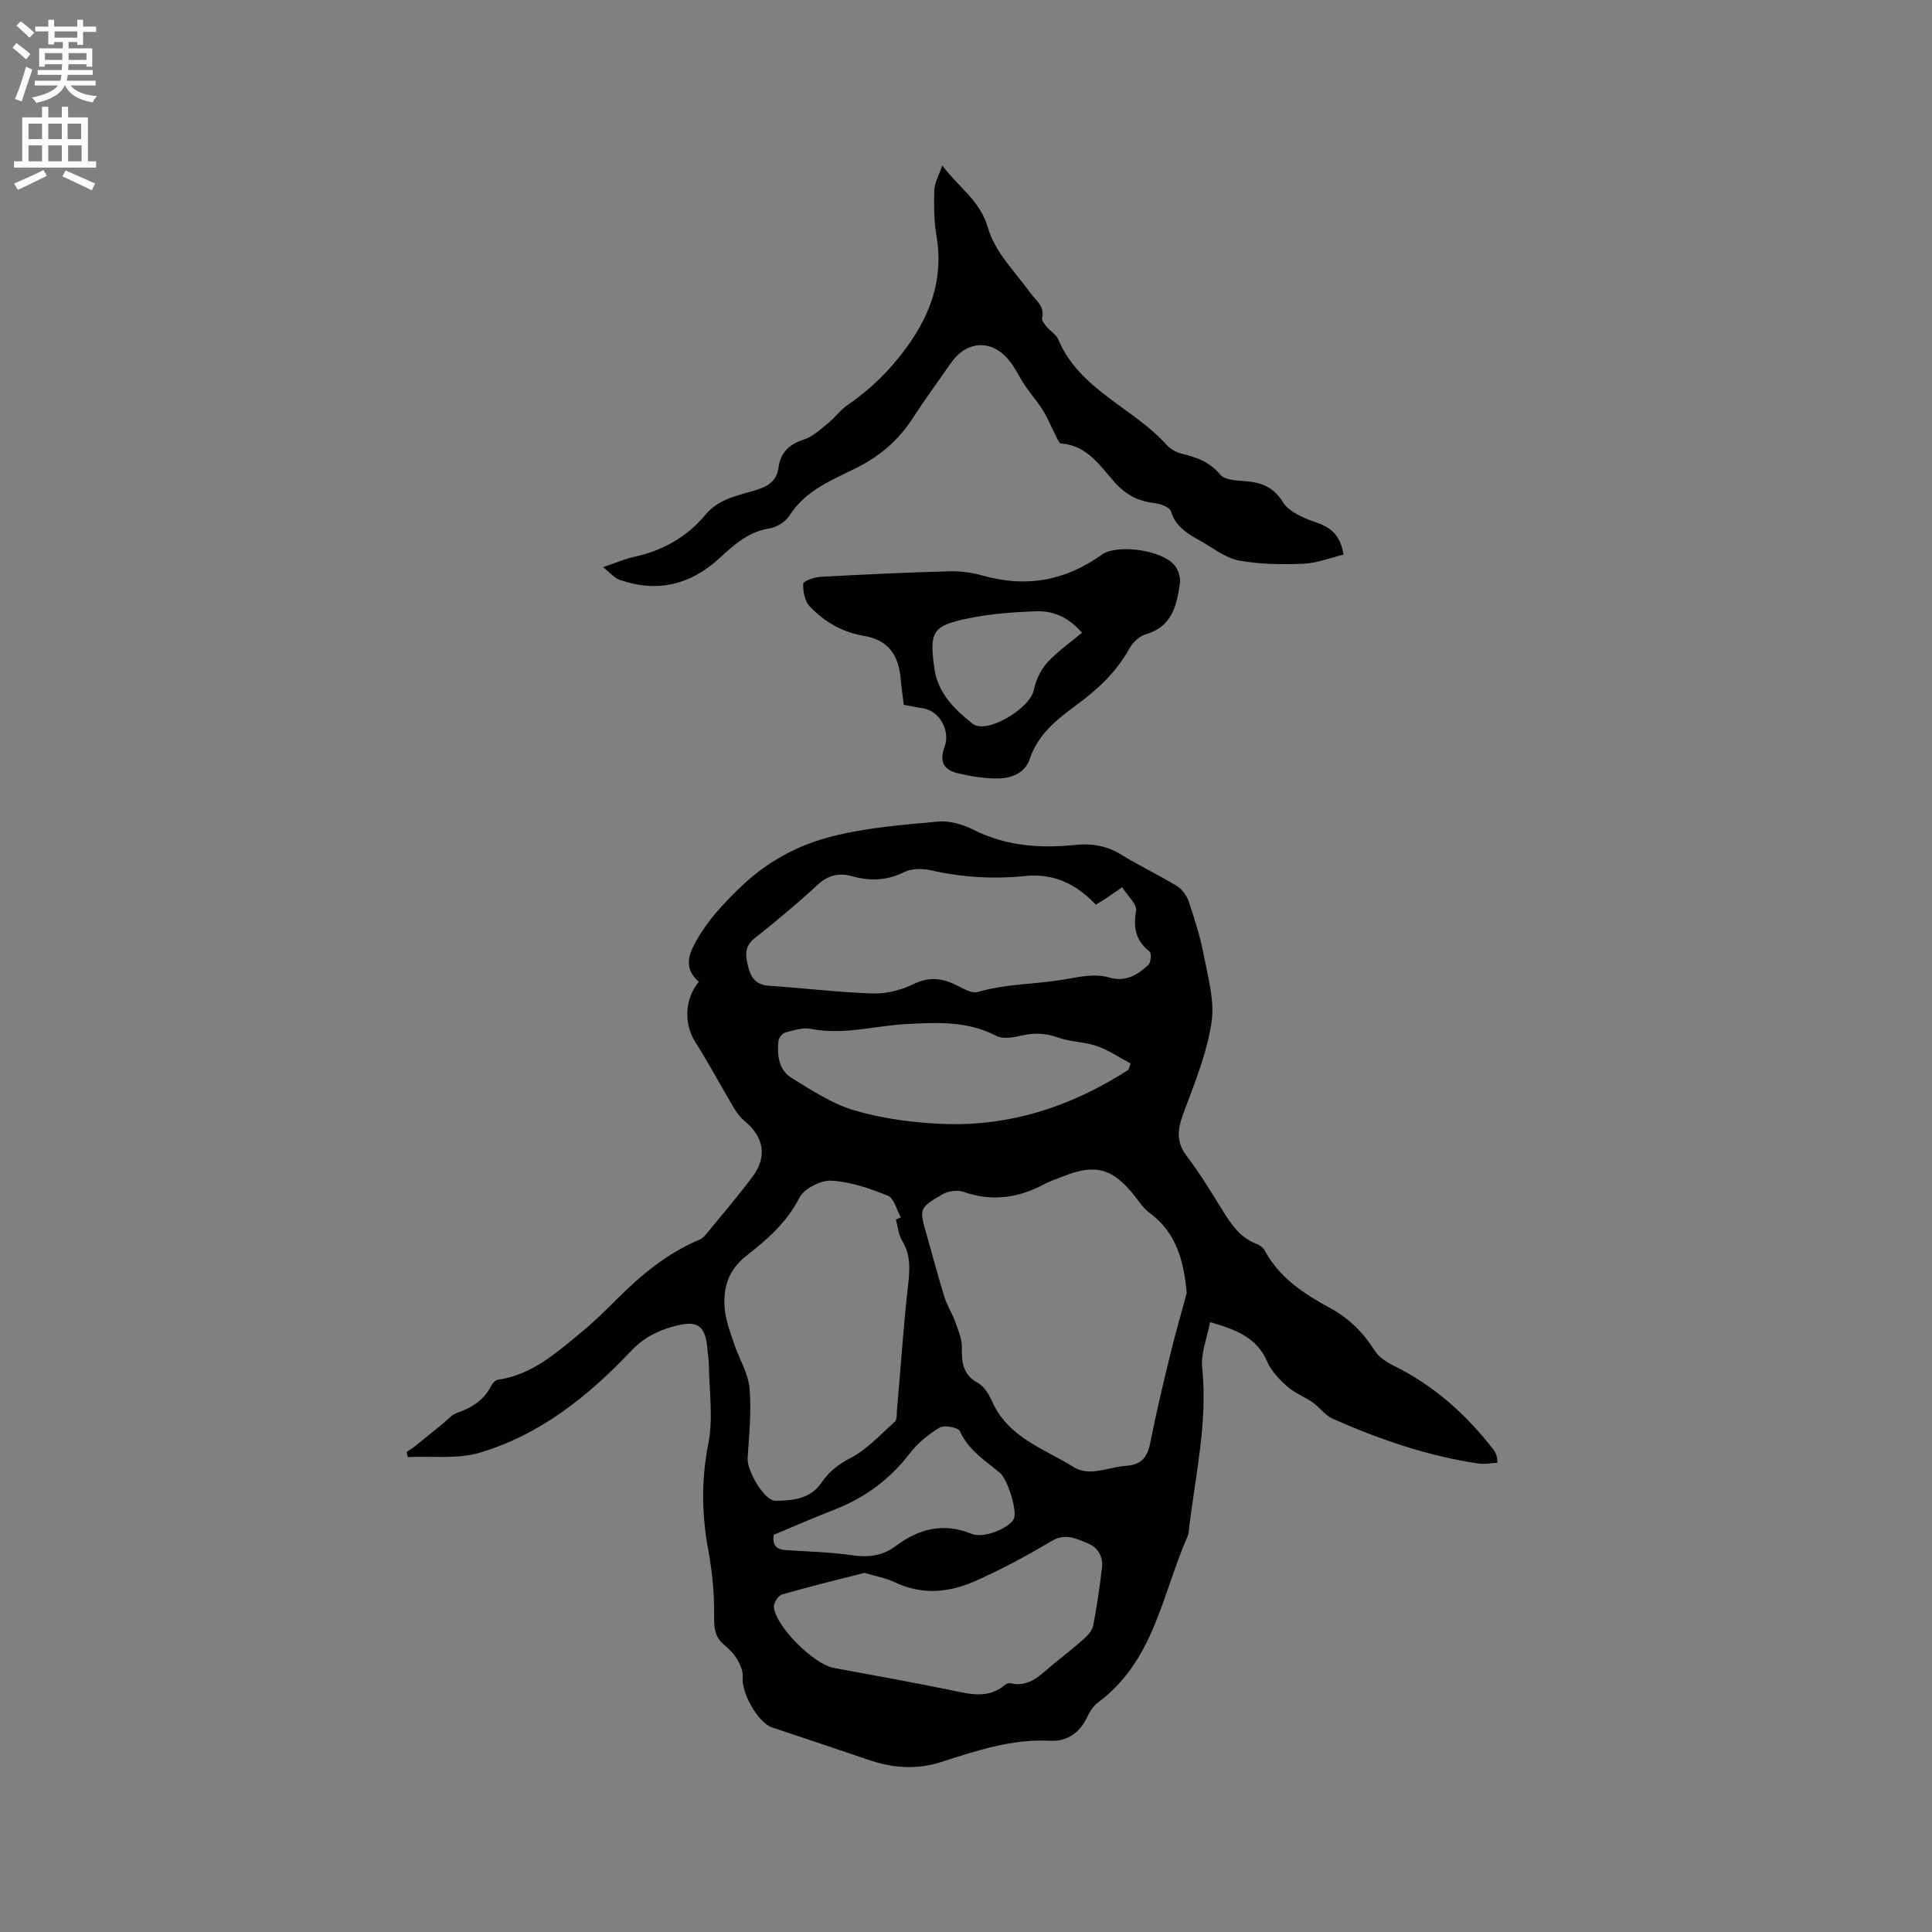 <svg enable-background="new 0 0 400 400" viewBox="0 0 400 400" xmlns="http://www.w3.org/2000/svg"><rect x="0" y="0" width="400" height="400" fill="#808080" stroke="none"/><g fill="#010102"><path d="m144.69 203.27c-3.12-2.74-2.25-5.46-.5-8.55 2.34-4.13 5.33-7.35 8.76-10.7 5.66-5.54 12.07-9.01 19.26-10.84 7.14-1.82 14.62-2.41 21.99-3.08 2.39-.22 5.14.58 7.34 1.69 6.72 3.38 13.79 3.89 21.04 3.14 3.51-.36 6.63.19 9.67 2.08 3.69 2.28 7.65 4.12 11.35 6.39 1.11.68 2.11 2.01 2.52 3.25 1.24 3.7 2.42 7.46 3.15 11.29.86 4.53 2.23 9.3 1.57 13.7-.91 6.11-3.27 12.05-5.47 17.89-1.3 3.45-2.27 6.38.27 9.73 2.75 3.62 5.13 7.53 7.52 11.41 1.81 2.93 3.7 5.65 7.12 6.91.64.23 1.3.83 1.63 1.43 3.02 5.58 8.08 8.87 13.4 11.76 3.94 2.14 6.91 5.08 9.29 8.83.83 1.3 2.34 2.36 3.77 3.06 8.46 4.12 15.22 10.2 20.92 17.58.25.33.41.74.55 1.14.1.29.1.62.21 1.46-1.33.07-2.63.36-3.87.18-10.55-1.55-20.55-4.99-30.26-9.29-1.57-.69-2.69-2.36-4.15-3.38-1.69-1.18-3.73-1.93-5.25-3.28-1.63-1.45-3.3-3.17-4.14-5.13-2.16-5.03-6.43-6.64-11.85-8.21-.62 3.32-1.94 6.44-1.63 9.4 1.2 11.59-1.54 22.78-2.81 34.12-.02.21-.05.43-.13.62-5.32 12.02-6.96 26-18.65 34.62-1.05.77-1.79 2.1-2.38 3.32-1.53 3.15-4.34 4.77-7.43 4.6-7.97-.43-15.31 2.04-22.63 4.39-5.29 1.7-10.16 1.23-15.18-.49-6.6-2.26-13.22-4.44-19.82-6.66-2.96-.99-6.41-7.2-6.1-10.38.11-1.17-.47-2.55-1.1-3.63-.68-1.17-1.67-2.22-2.73-3.08-2.15-1.77-2.11-3.9-2.09-6.49.04-4.4-.42-8.87-1.22-13.21-1.36-7.37-1.45-14.54.03-22 1.04-5.27.16-10.92.1-16.41-.01-.95-.19-1.9-.27-2.85-.4-5.24-1.98-6.38-7.08-4.97-3.36.93-6.18 2.35-8.78 5.1-8.81 9.31-18.8 17.33-31.29 21.03-4.65 1.38-9.92.67-14.91.91-.08-.35-.16-.69-.24-1.04.62-.43 1.26-.83 1.84-1.3 1.86-1.48 3.7-2.99 5.55-4.49.97-.78 1.83-1.88 2.94-2.27 3.11-1.1 5.71-2.66 7.22-5.73.25-.51.85-1.1 1.36-1.18 7.1-1.02 12.15-5.63 17.36-9.91 2.62-2.15 5.03-4.56 7.43-6.95 4.97-4.94 10.31-9.35 16.85-12.1.47-.2.93-.54 1.25-.93 3.29-4.01 6.67-7.95 9.78-12.1 3.13-4.18 2.41-8.26-1.59-11.55-.86-.71-1.6-1.66-2.17-2.63-2.74-4.62-5.28-9.36-8.14-13.9-2.22-3.56-2.2-8.75.82-12.32zm101.01 64.42c-.62-6.74-2.16-12.55-7.8-16.67-1.16-.85-2.01-2.16-2.92-3.33-4.57-5.81-8.15-6.82-14.87-4.14-1.28.51-2.61.93-3.82 1.58-5.36 2.87-10.83 3.72-16.73 1.65-1.28-.45-3.22-.22-4.4.47-4.94 2.87-4.86 2.98-3.26 8.57 1.23 4.27 2.35 8.58 3.67 12.82.53 1.69 1.55 3.23 2.15 4.9.62 1.73 1.43 3.55 1.42 5.32-.03 3.1.11 5.7 3.31 7.45 1.35.74 2.35 2.48 3.03 3.99 3.31 7.34 10.66 9.61 16.73 13.4 3.42 2.14 7.22.02 10.86-.21 3.28-.2 4.5-1.8 5.09-4.82 1.18-6.02 2.61-11.98 4.06-17.94 1.05-4.37 2.31-8.7 3.48-13.04zm-60.21-15.18c.34-.16.68-.32 1.02-.48-.87-1.54-1.39-3.94-2.67-4.46-3.74-1.52-7.74-2.9-11.71-3.12-2.21-.12-5.65 1.63-6.61 3.51-2.62 5.15-6.72 8.7-11.02 12.06-3.71 2.9-4.82 6.63-4.46 10.89.21 2.47 1.15 4.89 1.94 7.28 1.03 3.1 2.91 6.07 3.2 9.21.44 4.78-.1 9.66-.39 14.48-.16 2.71 3.5 8.88 5.78 8.84 3.59-.07 7.18-.31 9.57-3.83 1.45-2.13 3.35-3.67 5.85-4.97 3.48-1.79 6.3-4.9 9.28-7.58.48-.43.37-1.56.44-2.38.75-8.63 1.33-17.28 2.3-25.88.37-3.25.58-6.21-1.21-9.15-.78-1.26-.9-2.93-1.31-4.42zm41.38-65.21c-4.15-4.39-8.83-6.52-14.6-5.93-6.59.67-13.09.28-19.57-1.19-1.74-.39-3.95-.39-5.48.37-3.57 1.77-7.05 1.91-10.75.87-2.73-.77-5.01-.26-7.24 1.81-4.19 3.89-8.61 7.55-13.09 11.11-2.26 1.8-1.69 3.97-1.18 6.04.5 2 1.62 3.53 4.14 3.7 7.19.47 14.35 1.37 21.54 1.61 2.8.09 5.88-.67 8.41-1.91 3.01-1.48 5.58-1.36 8.44-.06 1.61.74 3.6 2.06 4.99 1.65 5.83-1.71 11.84-1.57 17.7-2.55 3.28-.55 6.31-1.36 9.59-.41 3.25.94 5.83-.56 8.02-2.69.51-.5.63-2.38.22-2.71-2.86-2.25-3.41-4.84-2.8-8.39.25-1.43-1.85-3.28-2.89-4.93-1.11.78-2.21 1.57-3.34 2.32-.73.49-1.52.93-2.11 1.29zm-47.87 138.34c-5.51 1.41-11.35 2.82-17.12 4.49-.78.23-1.77 1.82-1.66 2.66.53 4.13 8.32 11.78 12.41 12.54 8.11 1.51 16.23 2.95 24.3 4.61 3.88.8 7.65 1.84 11.12-1.08.29-.25.82-.44 1.18-.35 3.95.9 6.25-1.82 8.82-3.94 2.12-1.75 4.31-3.42 6.36-5.26.82-.73 1.72-1.73 1.92-2.74.76-3.94 1.34-7.93 1.82-11.92.28-2.33-.8-4.27-2.96-5.13-2.35-.94-4.6-2.17-7.44-.48-5.15 3.07-10.47 5.93-15.95 8.35-5.36 2.37-10.99 2.88-16.59.18-1.76-.85-3.78-1.19-6.21-1.93zm54.64-104.16c.14-.43.28-.87.42-1.3-2.31-1.23-4.52-2.75-6.97-3.61-2.55-.89-5.44-.82-7.97-1.74-2.62-.96-5.03-1.03-7.69-.42-1.65.38-3.78.77-5.13.07-6.05-3.17-12.51-2.8-18.88-2.44-6.51.36-12.9 2.32-19.54.97-1.64-.33-3.54.3-5.25.75-.61.16-1.37 1.08-1.45 1.73-.33 2.95.04 6.03 2.69 7.67 4.2 2.59 8.5 5.42 13.15 6.77 5.81 1.69 12.01 2.51 18.08 2.76 14.03.59 26.82-3.64 38.54-11.21zm-73.45 96.29c-.35 2.55.9 3.07 2.72 3.18 4.54.28 9.11.41 13.6 1.06 3.35.49 6.26.08 8.96-1.93 4.78-3.57 9.8-4.9 15.66-2.52 2.6 1.06 7.9-1.23 8.79-3.13.74-1.58-1.29-8.17-2.92-9.52-3.07-2.54-6.49-4.66-8.26-8.59-.35-.78-3.19-1.33-4.17-.76-2.31 1.36-4.55 3.19-6.18 5.31-4.19 5.47-9.43 9.31-15.82 11.76-4.23 1.64-8.37 3.47-12.38 5.14z"/><path d="m278.18 114.83c-2.9.69-5.6 1.78-8.34 1.89-4.43.17-8.96.14-13.29-.66-2.75-.51-5.25-2.5-7.8-3.95-2.65-1.5-5.33-2.91-6.33-6.28-.25-.83-2.14-1.53-3.34-1.66-3.42-.38-6.02-1.73-8.37-4.39-3-3.39-5.65-7.58-11-7.95-.5-.03-.95-1.34-1.35-2.1-.83-1.59-1.49-3.28-2.44-4.79-1.11-1.77-2.51-3.35-3.69-5.09-1.18-1.75-2.06-3.73-3.39-5.34-3.59-4.31-8.7-3.99-11.93.61-2.67 3.82-5.43 7.59-7.96 11.5-2.91 4.49-6.72 7.78-11.5 10.18-5.15 2.59-10.66 4.67-14 9.96-.81 1.29-2.67 2.41-4.19 2.65-4.4.69-7.36 3.47-10.41 6.25-5.99 5.47-12.87 7.09-20.58 4.38-1.08-.38-1.92-1.44-3.42-2.62 2.78-.93 4.62-1.74 6.55-2.16 5.89-1.28 10.84-4.11 14.69-8.73 2.8-3.37 6.9-3.94 10.68-5.15 2.46-.78 4.06-1.93 4.43-4.66.41-2.99 2.17-4.74 5.18-5.7 1.88-.6 3.5-2.14 5.1-3.43 1.39-1.12 2.46-2.67 3.92-3.67 4.77-3.27 8.82-7.21 12.23-11.89 5.09-6.97 7.76-14.45 6.26-23.22-.53-3.1-.54-6.32-.45-9.48.04-1.45.9-2.88 1.64-5.06 3.56 4.68 7.88 7.29 9.51 13.02 1.39 4.9 5.62 9.02 8.75 13.38 1.15 1.6 3 2.71 2.41 5.16-.12.52.53 1.31.98 1.85.74.9 1.93 1.56 2.35 2.56 4.41 10.5 15.51 14.11 22.51 21.93.78.87 2.05 1.52 3.21 1.8 3.03.73 5.71 1.71 7.84 4.3.85 1.03 3.04 1.2 4.64 1.31 3.5.23 6.21.96 8.36 4.41 1.31 2.11 4.52 3.36 7.13 4.27 2.92 1.05 4.72 2.62 5.41 6.57z"/><path d="m187.12 145.93c-.23-1.9-.49-3.57-.63-5.25-.42-5.13-2.63-8.19-7.62-9.03-4.56-.77-8.18-2.93-11.22-6.09-1.04-1.08-1.41-3.13-1.36-4.71.02-.53 2.27-1.35 3.53-1.42 8.88-.49 17.77-.9 26.66-1.15 2.28-.06 4.67.23 6.87.86 8.97 2.57 17.15 1.16 24.72-4.27 3.3-2.37 12.88-.94 15.26 2.36.68.94 1.11 2.42.95 3.55-.64 4.57-1.61 8.96-7.04 10.53-1.33.39-2.72 1.7-3.41 2.96-2.73 4.91-6.53 8.45-11.1 11.8-3.74 2.75-7.86 5.96-9.51 11.01-.97 2.97-3.76 4.06-6.6 4.09-2.71.03-5.48-.41-8.14-1.03-3.25-.76-4.01-2.51-2.89-5.59 1.2-3.31-1.1-7.38-4.46-7.89-1.24-.2-2.48-.46-4.01-.73zm36.9-14.94c-3.19-3.59-6.35-4.55-9.64-4.43-4.64.17-9.33.53-13.87 1.46-7.51 1.54-8.11 2.77-7.06 10.34.71 5.18 4.23 8.55 7.91 11.48 2.87 2.29 11.88-3.14 12.67-6.94.42-2.02 1.4-4.17 2.76-5.68 2.11-2.33 4.77-4.15 7.23-6.23z"/></g><path d="m2.6 9.9.8-1c.9.7 1.9 1.4 2.9 2.3l-.9 1.1c-1.1-1-2-1.8-2.8-2.4zm.5 10.6c.9-2.1 1.6-4.3 2.3-6.7.4.2.8.4 1.3.6-.7 2.1-1.5 4.3-2.2 6.6zm.3-15.2.9-.9c1 .8 2 1.6 2.8 2.4l-1 1c-.9-.9-1.8-1.7-2.7-2.5zm12.6-1.2h1.2v1.4h2.7v1.1h-2.7v2.7h-1.2v-.6h-1.8v1.3h4.9v3.8h-1.2v-.5h-3.7c0 .4-.1.9-.1 1.2h5.1v1h-5.2c0 .5-.1.9-.2 1.2h6v1h-5.2c1.1 1.3 2.9 2 5.5 2.2-.4.4-.7.8-.9 1.3-2.9-.5-4.8-1.6-5.7-3.5h-.1c-.8 1.7-2.7 2.9-5.9 3.6-.2-.4-.6-.8-.9-1.1 2.8-.6 4.6-1.4 5.4-2.5h-4.8v-1h5.3c.1-.3.2-.7.2-1.2h-4.9v-1h5c0-.4 0-.8.1-1.2h-3.6v.5h-1.2v-3.8h4.9v-1.3h-1.8v.5h-1.2v-2.7h-2.7v-1h2.7v-1.4h1.2v1.4h4.8zm-6.7 8.3h3.6c0-.4 0-.9 0-1.4h-3.6zm1.9-4.6h4.8v-1.3h-4.7v1.3zm6.7 3.2h-3.7v1.4h3.7z" fill="#fcfbfa"/><path d="m8.7 22.1h1.3v2.2h2.8v-2.2h1.3v2.2h4.1v9.1h1.7v1.3h-17v-1.3h1.7v-9.1h4.1zm.3 13.1.7 1.2c-1.8.9-3.8 1.9-6 2.9-.2-.4-.5-.8-.8-1.3 2.3-1 4.4-1.9 6.1-2.8zm-3.1-6.4h2.8v-3.2h-2.8zm0 4.6h2.8v-3.3h-2.8zm4.1-4.6h2.8v-3.2h-2.8zm0 4.6h2.8v-3.3h-2.8zm3.6 1.9c2.1.9 4.1 1.8 6.1 2.7l-.7 1.4c-2.2-1.1-4.2-2-6.1-2.9zm3.2-9.7h-2.8v3.2h2.8zm-2.7 7.8h2.8v-3.3h-2.8z" fill="#fcfbfa"/></svg>